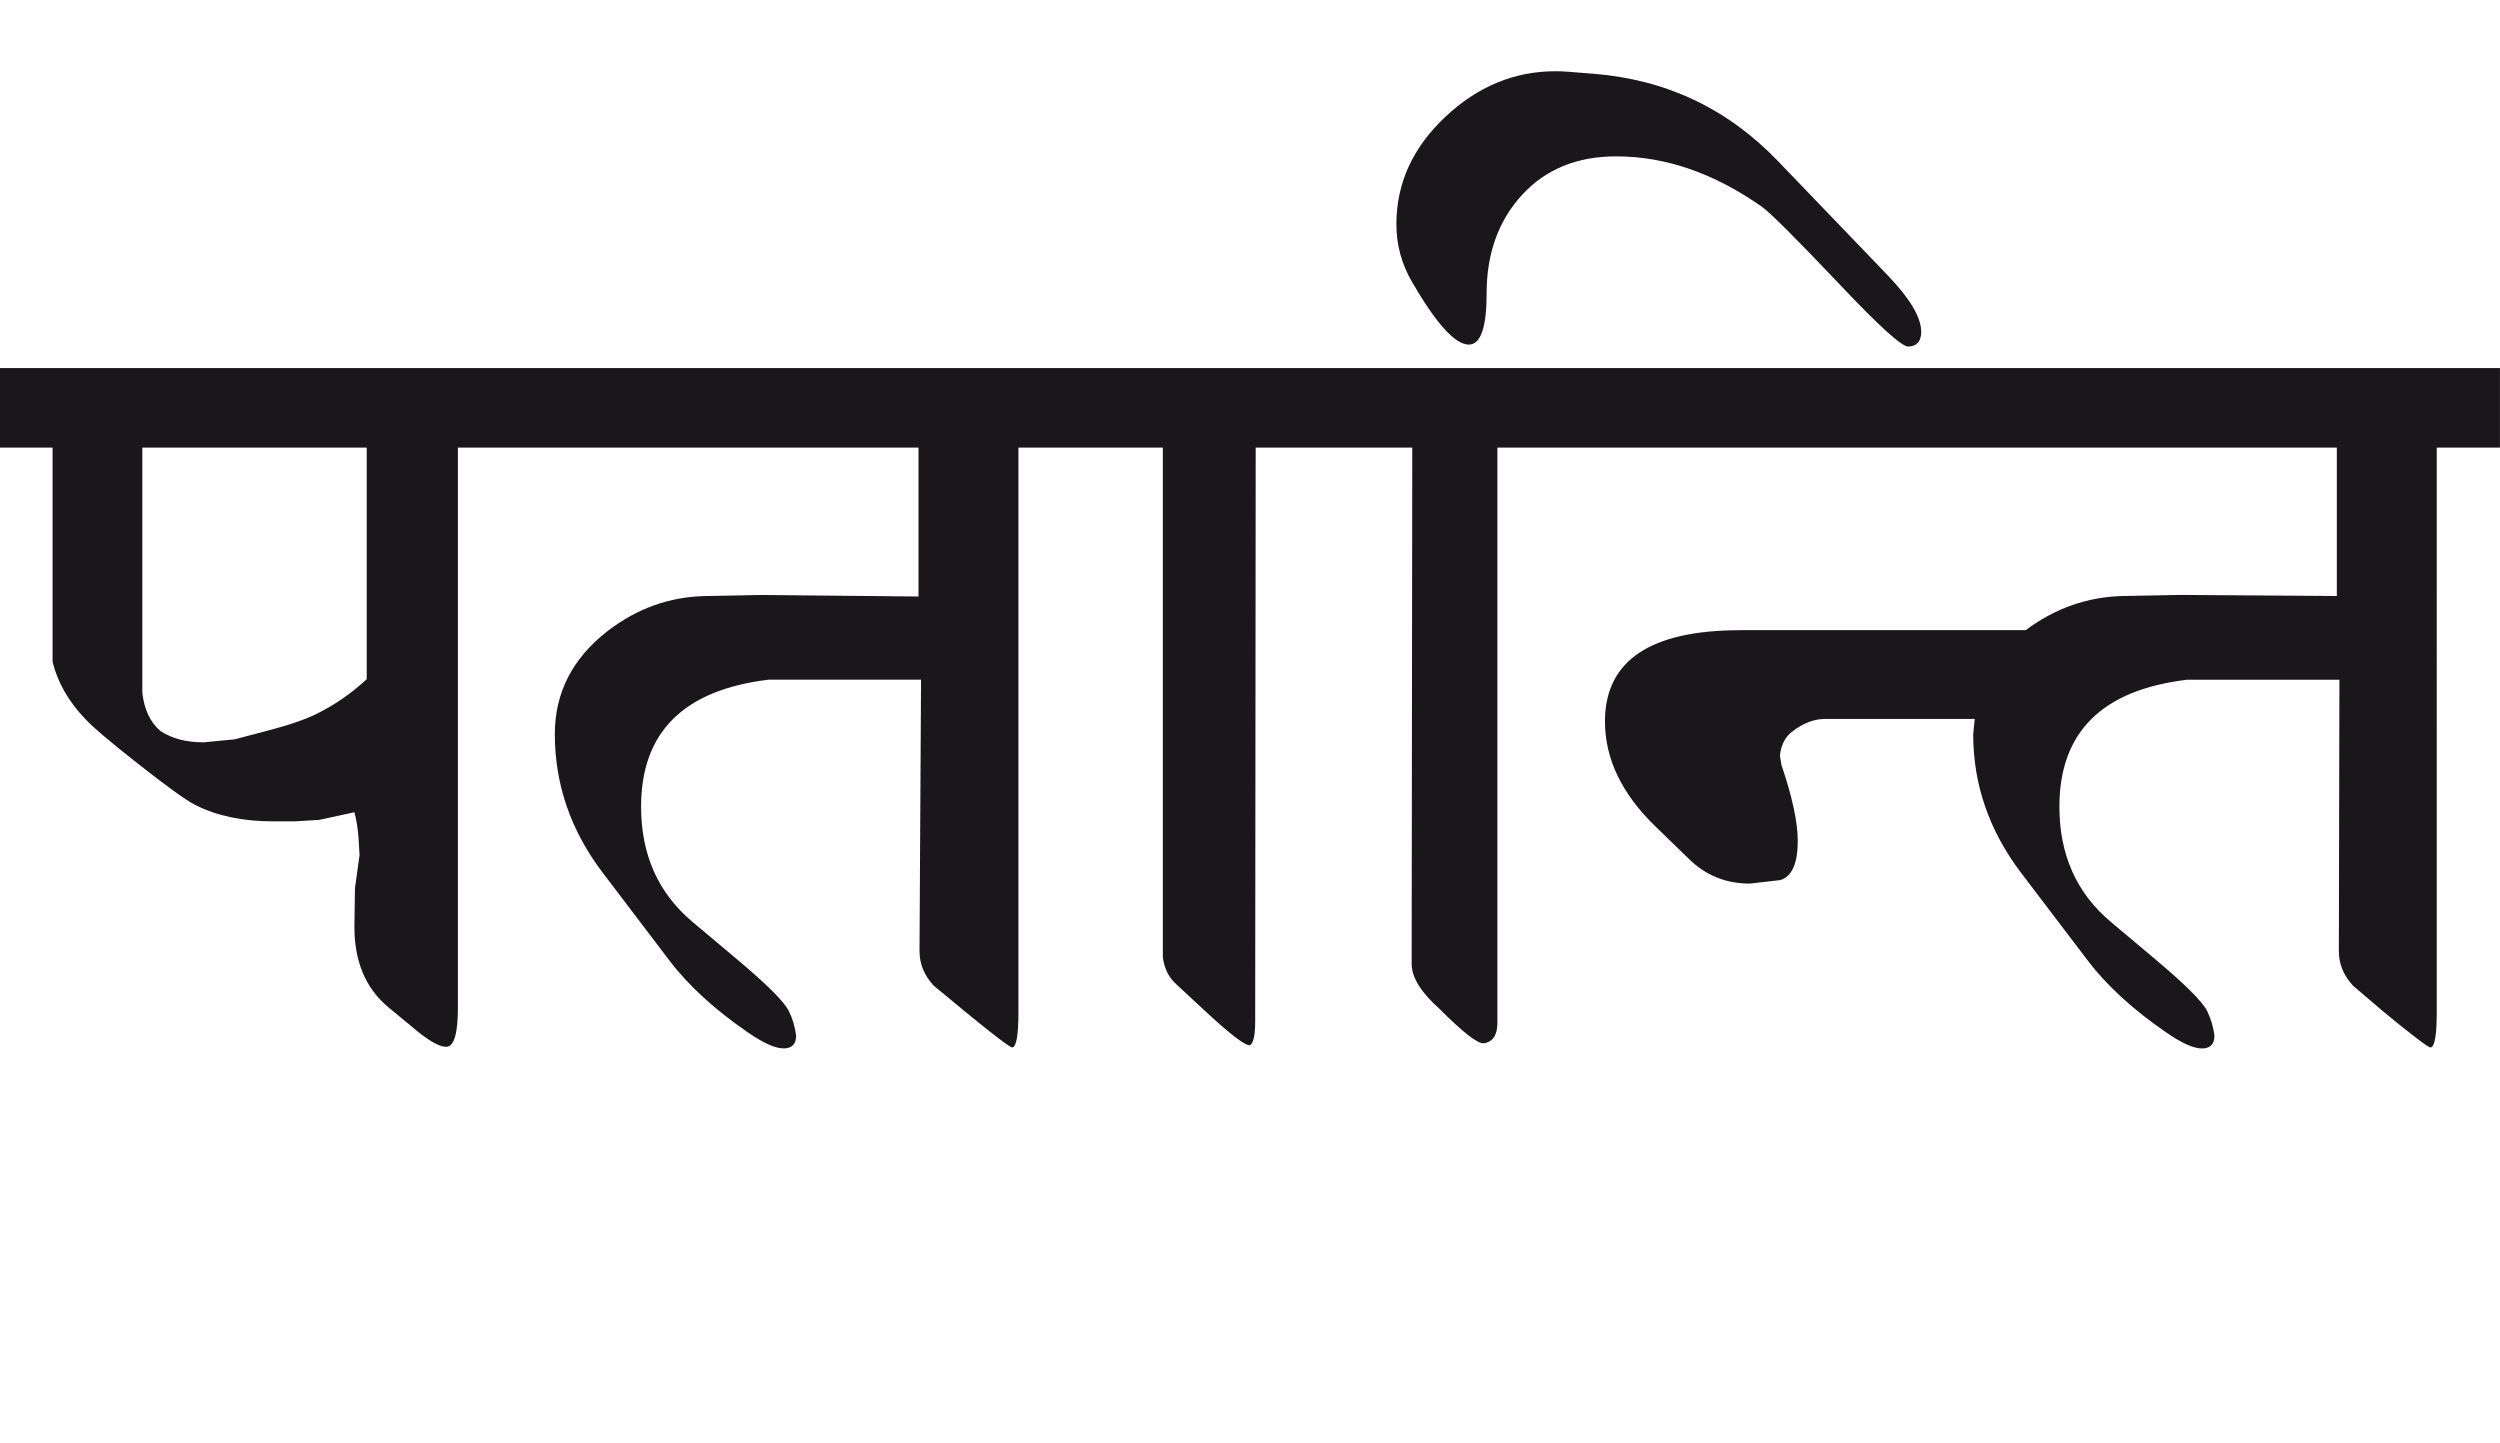 <?xml version="1.0" encoding="utf-8"?>
<!-- Generator: Adobe Illustrator 15.0.2, SVG Export Plug-In . SVG Version: 6.00 Build 0)  -->
<!DOCTYPE svg PUBLIC "-//W3C//DTD SVG 1.1//EN" "http://www.w3.org/Graphics/SVG/1.1/DTD/svg11.dtd">
<svg version="1.1" id="Ebene_1" xmlns="http://www.w3.org/2000/svg" xmlns:xlink="http://www.w3.org/1999/xlink" x="0px" y="0px"
	 width="49.132px" height="28.35px" viewBox="0 0 49.132 28.35" enable-background="new 0 0 49.132 28.35" xml:space="preserve">
<path fill="#1A171B" d="M34.208,12.385c-1.776,0-2.666,0.598-2.666,1.794c0,0.734,0.331,1.423,0.992,2.063l0.662,0.642
	c0.328,0.321,0.724,0.481,1.192,0.481l0.602-0.069c0.228-0.073,0.341-0.33,0.341-0.771c0-0.367-0.108-0.865-0.321-1.493
	l-0.029-0.181c0.02-0.208,0.1-0.364,0.24-0.473c0.213-0.166,0.431-0.249,0.651-0.249h2.937l-0.03,0.3
	c0,0.989,0.314,1.899,0.942,2.726l1.303,1.714c0.375,0.496,0.893,0.972,1.554,1.425c0.308,0.213,0.544,0.317,0.712,0.311
	c0.152-0.006,0.23-0.09,0.23-0.25c-0.021-0.168-0.067-0.328-0.141-0.481c-0.088-0.181-0.427-0.522-1.022-1.022l-0.871-0.732
	c-0.676-0.566-1.013-1.322-1.013-2.265c0-1.463,0.834-2.295,2.506-2.496h2.997l-0.011,5.333c0,0.254,0.093,0.481,0.281,0.682
	l0.611,0.521c0.561,0.461,0.864,0.691,0.912,0.691c0.08-0.014,0.12-0.244,0.12-0.691V8.797h1.242V7.233H30.931v1.563h14.994v2.917
	l-3.066-0.021l-1.123,0.021c-0.701,0.014-1.343,0.236-1.924,0.671H34.208z M30.931,7.233h-4.69v1.563h1.514L27.743,18.96
	c0.008,0.261,0.19,0.55,0.552,0.871c0.453,0.456,0.741,0.679,0.862,0.673c0.18-0.026,0.271-0.161,0.271-0.401V8.797h1.503V7.233z
	 M34.94,3.164c-0.99-1.03-2.195-1.6-3.619-1.714L30.82,1.41c-0.088-0.007-0.17-0.01-0.25-0.01c-0.81,0-1.532,0.299-2.17,0.901
	c-0.638,0.602-0.957,1.304-0.957,2.105c0,0.408,0.104,0.788,0.311,1.141c0.474,0.817,0.844,1.225,1.112,1.225
	c0.234,0,0.351-0.337,0.351-1.013c0-0.781,0.233-1.424,0.696-1.929c0.465-0.506,1.08-0.757,1.85-0.757
	c0.969,0,1.925,0.33,2.866,0.992c0.173,0.126,0.685,0.638,1.534,1.533c0.769,0.814,1.216,1.219,1.343,1.213
	c0.168-0.007,0.251-0.104,0.251-0.292c0-0.279-0.217-0.647-0.652-1.102L34.94,3.164z M26.24,7.233h-4.991v1.563h1.604v10.012
	c0.027,0.221,0.112,0.398,0.261,0.532l0.551,0.512c0.494,0.459,0.792,0.691,0.893,0.691c0.072-0.028,0.11-0.185,0.11-0.472
	l0.01-11.275h1.563V7.233z M21.26,7.233H10.113v1.563h7.938v2.927l-3.067-0.03l-1.122,0.021c-0.702,0.014-1.344,0.243-1.925,0.691
	c-0.688,0.535-1.033,1.209-1.033,2.023c0,0.989,0.314,1.899,0.943,2.726l1.302,1.714c0.375,0.496,0.894,0.972,1.554,1.425
	c0.309,0.213,0.546,0.317,0.712,0.311c0.154-0.006,0.231-0.09,0.231-0.25c-0.021-0.168-0.066-0.328-0.142-0.481
	c-0.086-0.181-0.427-0.522-1.022-1.022l-0.871-0.732c-0.675-0.566-1.012-1.322-1.012-2.265c0-1.463,0.835-2.295,2.505-2.496h2.997
	l-0.03,5.333c0,0.254,0.094,0.481,0.281,0.682l0.631,0.521c0.562,0.461,0.866,0.691,0.912,0.691c0.081-0.014,0.12-0.244,0.12-0.691
	V8.797h1.244V7.233z M6.225,14.028c-0.227,0.113-0.562,0.228-1.002,0.341L4.611,14.53L4,14.589c-0.335,0-0.615-0.072-0.843-0.22
	c-0.2-0.167-0.321-0.418-0.36-0.751V8.797h4.41v4.551C6.906,13.627,6.578,13.854,6.225,14.028 M10.123,7.233H0v1.563h1.033v4.21
	c0.1,0.407,0.314,0.78,0.641,1.122c0.147,0.16,0.481,0.443,1.002,0.853c0.603,0.475,0.989,0.755,1.164,0.84
	c0.427,0.215,0.936,0.321,1.522,0.321h0.432l0.48-0.029l0.691-0.15c0.04,0.146,0.066,0.314,0.081,0.5l0.02,0.342l-0.09,0.652
	l-0.011,0.731c-0.006,0.695,0.215,1.229,0.663,1.604l0.57,0.471c0.254,0.207,0.444,0.31,0.57,0.31c0.154,0,0.231-0.256,0.231-0.771
	V8.797h1.122V7.233z"/>
<rect y="1.4" fill="none" width="49.132" height="19.203"/>
</svg>
